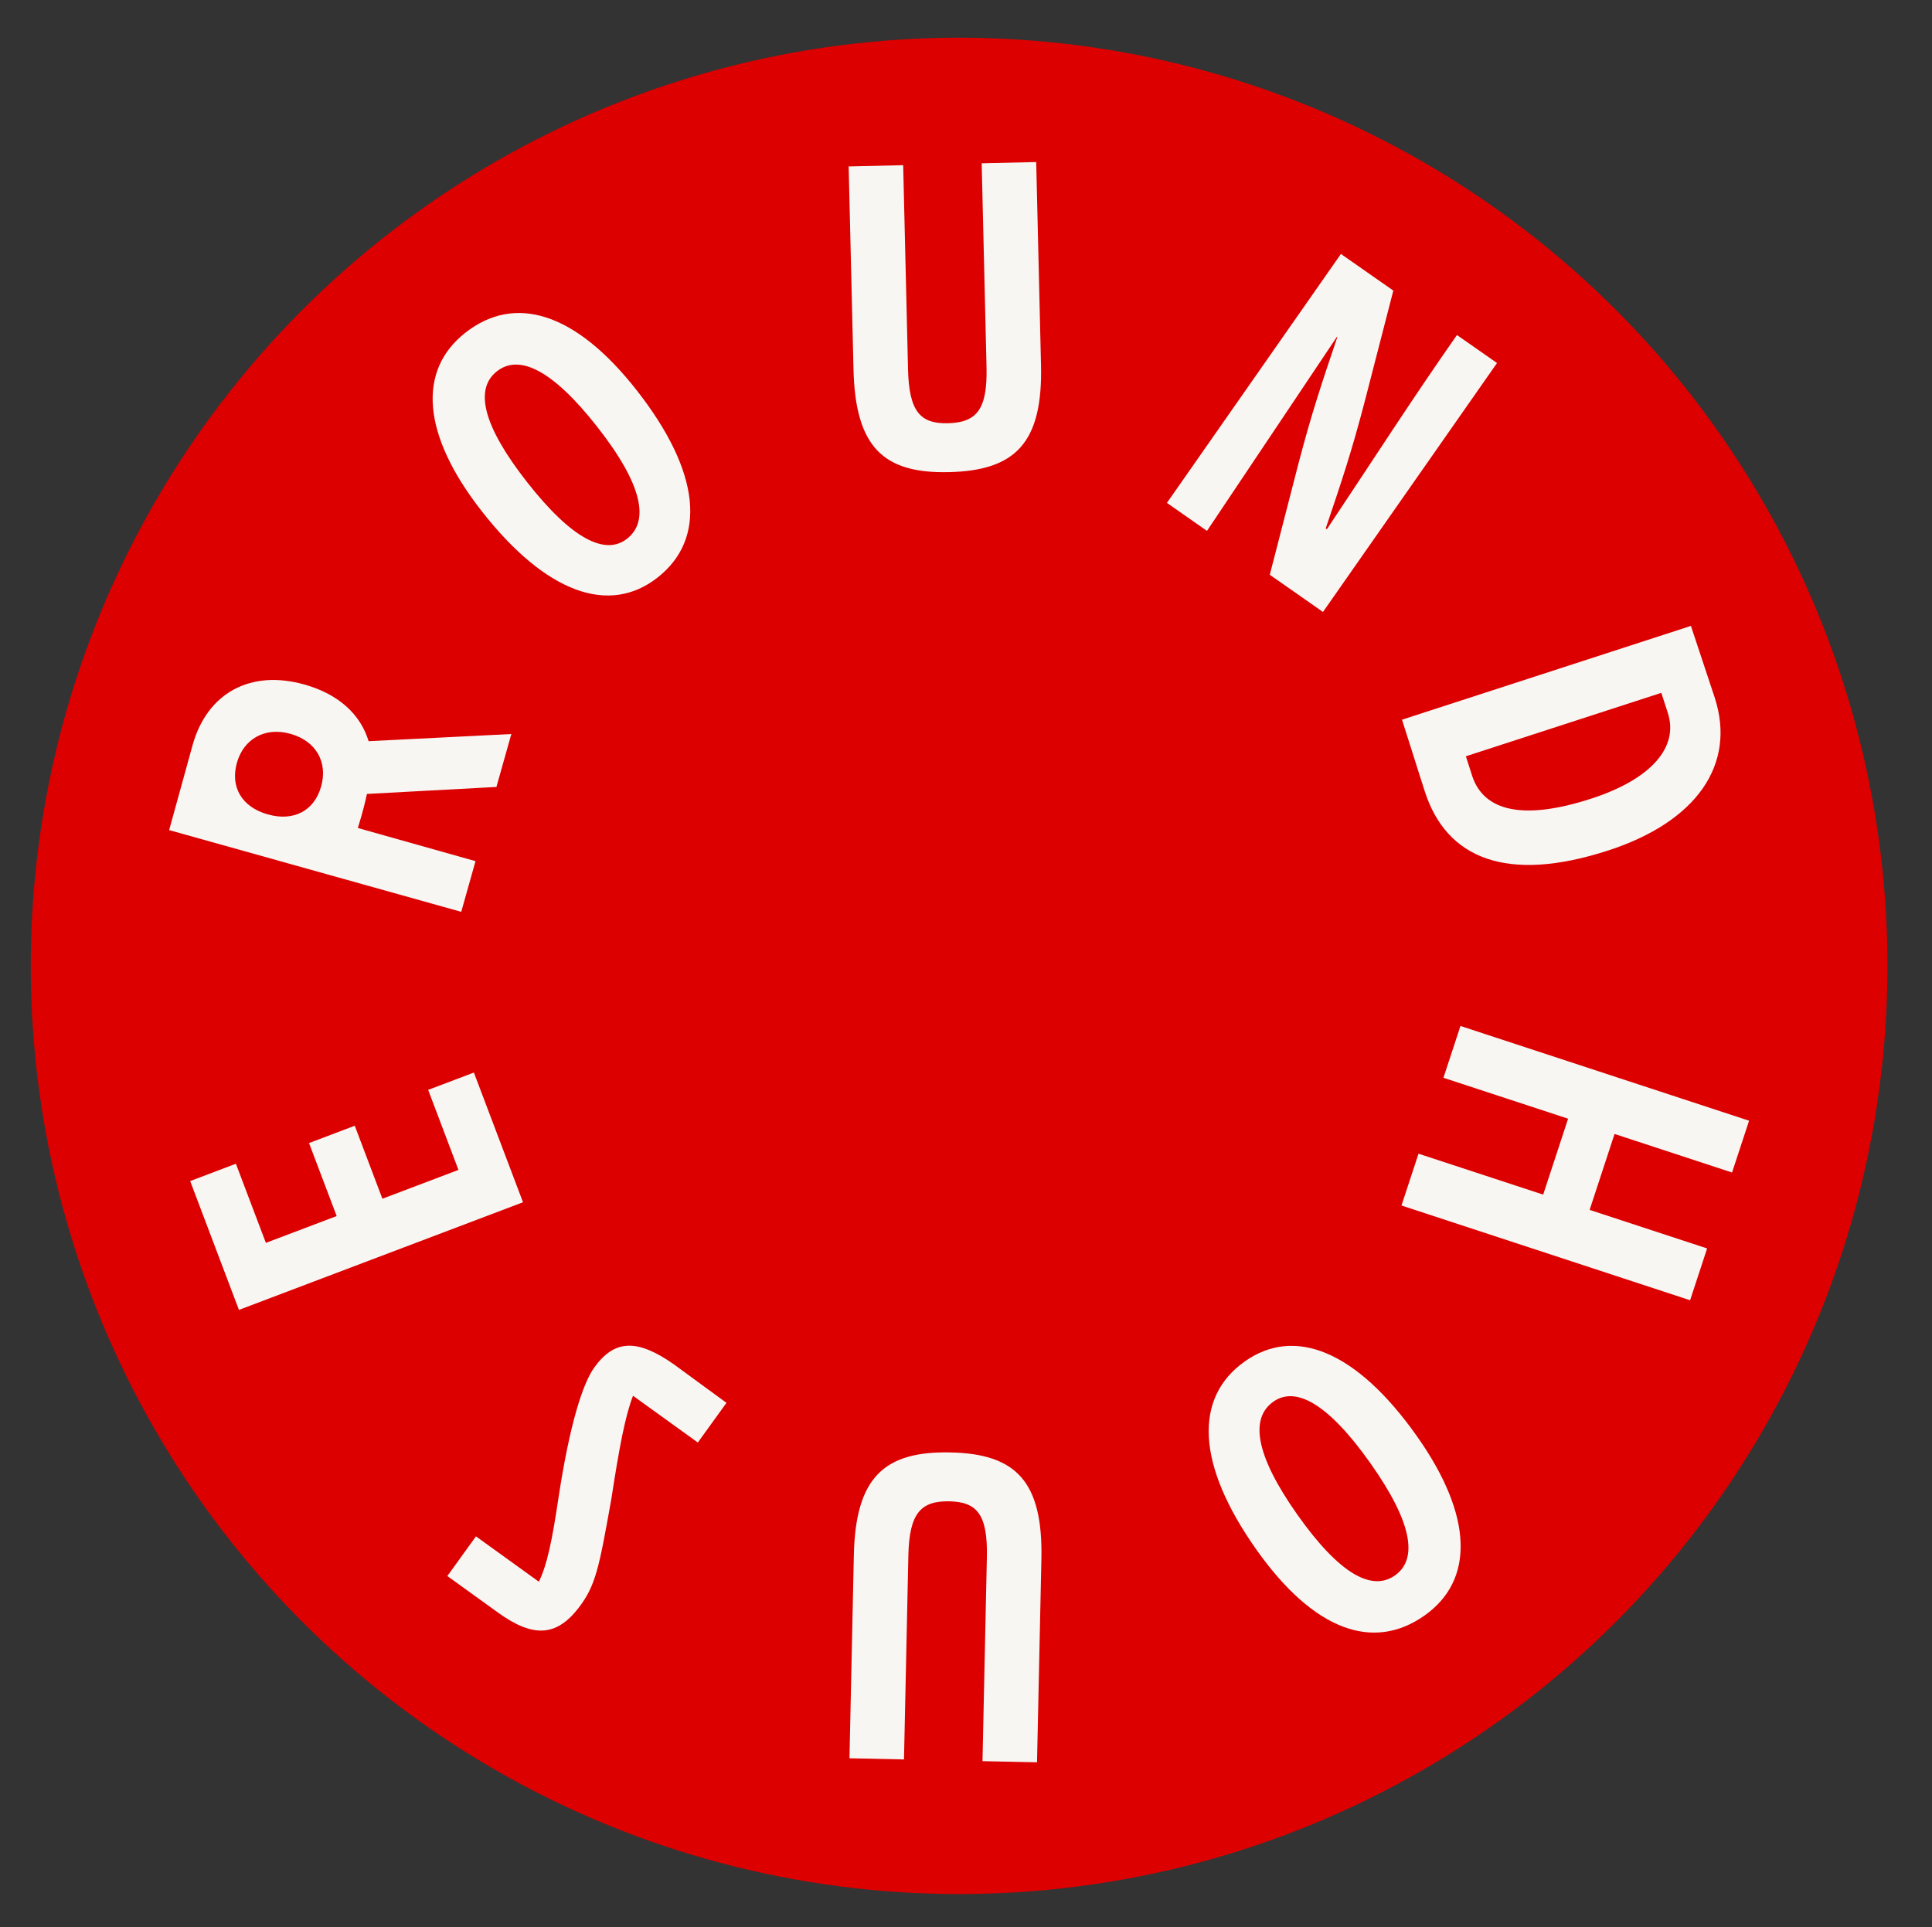 <?xml version="1.0" encoding="UTF-8"?><svg id="Layer_1" xmlns="http://www.w3.org/2000/svg" viewBox="0 0 450.37 449.33"><rect x="0" y="0" width="450.37" height="449.33" fill="#333333" stroke="none"/><defs><style>.cls-1{fill:#f7f6f3;}.cls-2{fill:#dc0000;}</style></defs><circle class="cls-2" cx="223.58" cy="225.2" r="216.41"/><g><path class="cls-1" d="M39.43,193.54l5.48-19.87c3.42-12.13,13.5-17.61,26.06-14.07,8.02,2.26,13.06,6.98,14.96,13.21l33.27-1.67-3.48,12.34-30.18,1.63c-.4,1.82-.92,4.07-2.12,7.94l27.43,7.73-3.33,11.82-68.09-19.06Zm35.43-10.18c1.58-5.59-1.12-10.57-7.14-12.26-6.01-1.69-10.94,1.24-12.49,6.73-1.61,5.7,1.18,10.36,7.2,12.05,6.02,1.7,10.83-.82,12.43-6.52Z"/><path class="cls-1" d="M112.35,119.25c-14.07-17.94-15.07-32.9-3.85-41.69,11.47-8.99,25.57-4.87,39.91,13.42,15.01,19.15,16.33,34.69,4.86,43.69-11.21,8.79-25.9,3.73-40.92-15.42Zm33.82,6.36c5.26-4.12,3.63-12.6-6.92-26.06-10.48-13.37-18.24-17.04-23.41-12.98-5.18,4.06-3.46,12.46,7.02,25.83,10.55,13.46,18.31,17.13,23.31,13.21Z"/><path class="cls-1" d="M198.96,86.15l-1.13-47.34,12.71-.3,1.13,47.56c.23,9.86,2.83,12.76,9.29,12.61,6.68-.16,9.24-3.18,9.01-13.04l-1.13-47.56,12.71-.3,1.12,47.34c.43,18.19-5.99,24.59-21.45,24.96-15.21,.35-21.83-5.74-22.26-23.93Z"/><path class="cls-1" d="M312.58,59.21l12.22,8.54-6.72,26.06c-3.05,11.64-5.27,18.25-9.04,29.39l.27,.19c11.13-16.69,19.64-30.01,30.32-45.28l9.34,6.53-40.57,58.04-12.4-8.67,6.72-26.06c3.06-11.64,5.27-18.25,9.04-29.39l-.09-.06-30.31,45.28-9.34-6.53,40.56-58.04Z"/><path class="cls-1" d="M399.73,162.69c5.04,15.53-4.21,28.91-24.86,35.61-23.67,7.68-37.66,1.85-42.7-13.68-1.83-5.63-4.02-12.75-5.35-16.82l67.35-21.87c1.32,4.07,3.73,11.13,5.56,16.76Zm-56.51,18.34c2.71,7.99,11.67,10.39,27.73,5.17,13.87-4.5,20.44-11.94,17.84-19.97l-1.52-4.69-45.56,14.79,1.51,4.7Z"/><path class="cls-1" d="M359.73,278.53l5.81-17.7-29.06-9.54,3.97-12.08,67.28,22.09-3.97,12.08-27.39-8.99-5.81,17.7,27.39,8.99-3.97,12.08-67.28-22.09,3.97-12.08,29.06,9.54Z"/><path class="cls-1" d="M330.29,334.84c13.16,18.62,13.42,33.61,1.78,41.83-11.91,8.41-25.78,3.59-39.2-15.38-14.05-19.87-14.59-35.46-2.69-43.87,11.64-8.24,26.07-2.45,40.11,17.42Zm-33.46-8.03c-5.46,3.86-4.25,12.4,5.62,26.37,9.81,13.87,17.37,17.93,22.74,14.13,5.37-3.8,4.08-12.28-5.73-26.15-9.88-13.97-17.44-18.02-22.63-14.35Z"/><path class="cls-1" d="M242.76,363.55l-1.02,47.34-12.71-.27,1.02-47.56c.21-9.86-2.24-12.88-8.71-13.02-6.68-.14-9.38,2.76-9.59,12.62l-1.02,47.56-12.71-.27,1.02-47.34c.39-18.19,7.1-24.3,22.55-23.97,15.23,.33,21.56,6.72,21.17,24.91Z"/><path class="cls-1" d="M162.67,336.33l-11.91-8.59-3.2-2.31c-1.82,4.77-3.14,11.66-5.05,24.06-2.88,16.17-3.63,20.22-7.72,25.51-5.14,6.56-10.51,6.88-18.69,.99l-11.82-8.53,6.67-9.25,8.45,6.09,6.22,4.49c1.88-3.92,3.01-9.05,4.66-20.15,2.56-16.67,5.58-26.11,8.28-29.84,4.68-6.49,9.98-6.72,18.58-.66l12.21,8.94-6.68,9.25Z"/><path class="cls-1" d="M55.7,305.41l-11.37-30.04,10.66-4.04,6.99,18.45,16.5-6.25-6.44-17.02,10.66-4.04,6.44,17.02,17.73-6.72-7.06-18.66,10.66-4.04,11.45,30.24-66.22,25.1Z"/></g></svg>